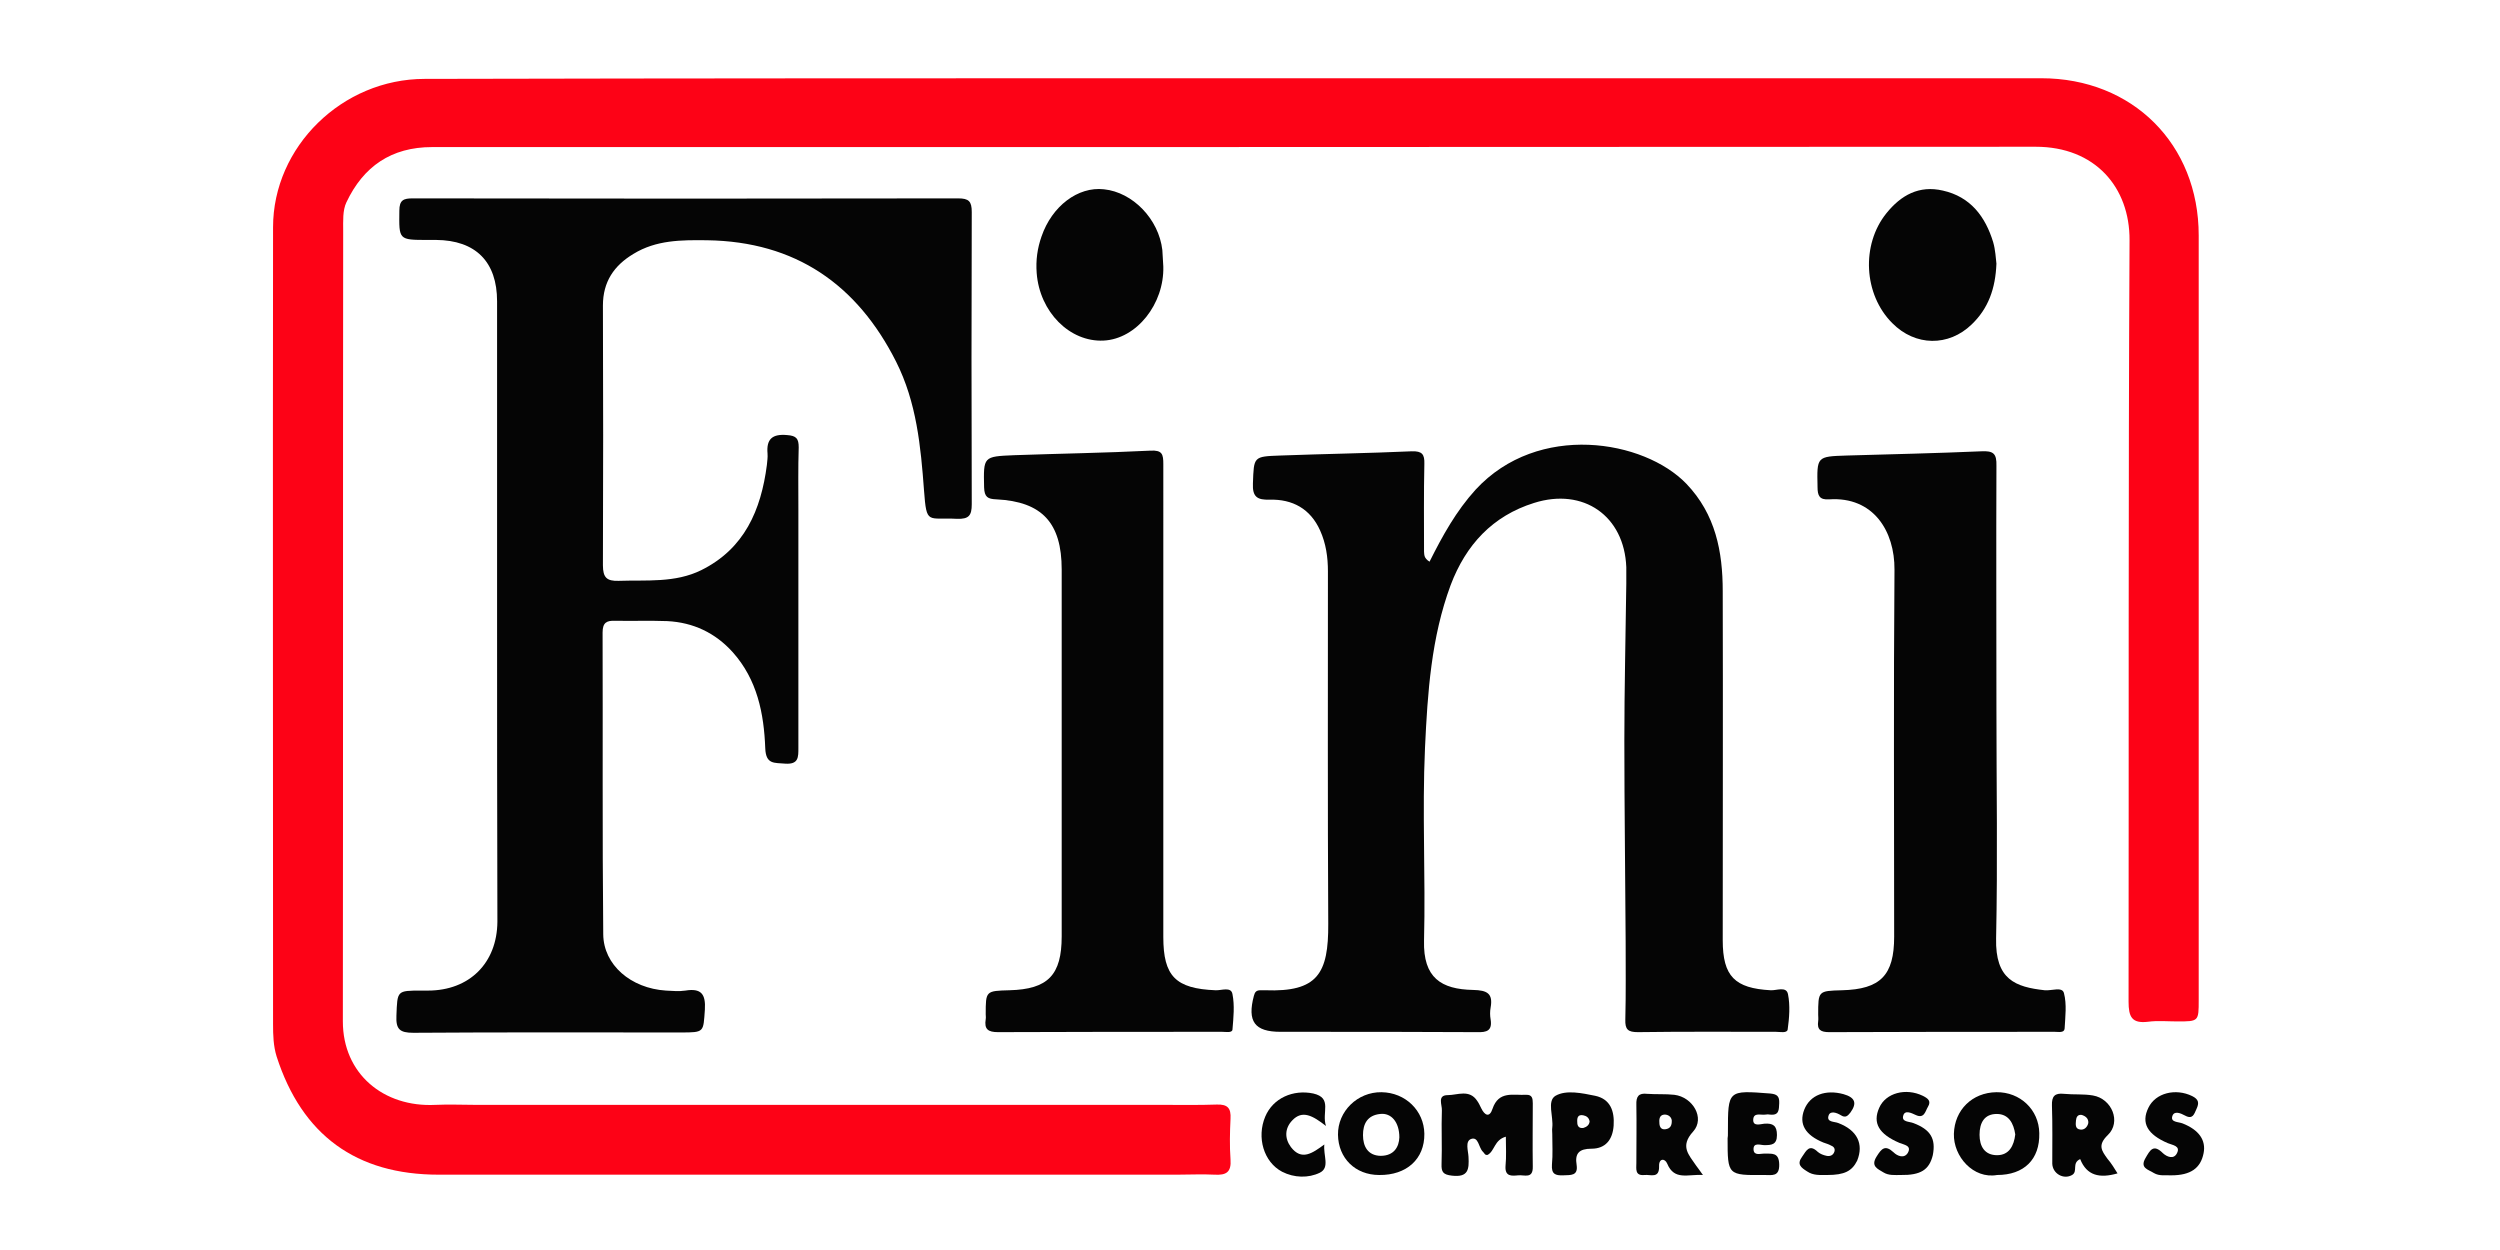 <?xml version="1.0" encoding="utf-8"?>
<!-- Generator: Adobe Illustrator 23.0.1, SVG Export Plug-In . SVG Version: 6.00 Build 0)  -->
<svg version="1.1" id="Слой_1" xmlns="http://www.w3.org/2000/svg" xmlns:xlink="http://www.w3.org/1999/xlink" x="0px" y="0px"
	 viewBox="0 0 770 385" style="enable-background:new 0 0 770 385;" xml:space="preserve">
<style type="text/css">
	.st0{fill:#FD0216;}
	.st1{fill:#050505;}
</style>
<path class="st0" d="M380.7,24.1c82.7,0,165.3,0,248,0c28.1,0,48.5,20.3,48.5,48.4c0,78.5,0,157,0,235.5c0,6.6,0,6.6-6.6,6.6
	c-3,0-6-0.3-9,0.1c-5,0.6-6-1.5-6-6.2c0.1-78.2-0.1-156.3,0.3-234.5c0.1-16.3-10.6-28.8-28.9-28.8c-164.6,0.1-329.3,0.1-493.9,0.1
	c-12.6,0-21.2,6-26.4,17c-1.2,2.5-1,5.8-1,8.8c-0.1,81.2,0,162.3-0.1,243.5c0,16.1,12.5,26.5,28.5,25.7c4.2-0.2,8.3,0,12.5,0
	c70.5,0,141,0,211.5,0c5.6,0,11.1,0.1,16.7-0.1c3.3-0.1,4.4,1.1,4.2,4.4c-0.2,4.2-0.3,8.3,0,12.5c0.3,4-1.4,4.9-4.9,4.7
	c-3.8-0.2-7.7,0-11.5,0c-75.8,0-151.7,0-227.5,0c-25.4,0-42.1-12.2-49.9-36.4c-1-3.2-1.1-6.6-1.1-9.9c0-81.8-0.1-163.6,0-245.5
	c0-24.8,21.3-45.7,46.7-45.7C214,24.1,297.3,24.1,380.7,24.1z"/>
<path class="st1" d="M153.1,187.8c0-31.7,0-63.3,0-95c0-12.2-6.6-18.8-18.8-18.9c-0.8,0-1.7,0-2.5,0c-9.1,0-8.9,0-8.8-9
	c0-3.3,1.3-3.8,4.1-3.8c56,0.1,112,0.1,168,0c3.3,0,4.2,0.9,4.2,4.2c-0.1,30-0.1,60,0,90c0,3.5-0.9,4.6-4.5,4.5
	c-9.1-0.5-9.4,2-10.2-8.7c-1-13.6-2.3-27.2-8.6-39.7C264,87.6,245,74.4,217.8,74c-7.9-0.1-15.7-0.1-22.7,4.2
	c-6,3.6-9.4,8.6-9.4,15.9c0.1,26.7,0.1,53.3,0,80c0,3.8,1.2,4.9,4.8,4.8c8.6-0.3,17.4,0.7,25.5-3.3c13.3-6.6,18.4-18.5,20.2-32.4
	c0.1-1.2,0.3-2.3,0.2-3.5c-0.4-4.5,1.5-6.1,6-5.7c2.9,0.2,3.6,1.1,3.6,3.8c-0.2,6.3-0.1,12.7-0.1,19c0,24.5,0,49,0,73.5
	c0,2.9,0.1,5.2-4.1,4.9c-3.3-0.3-5.9,0.3-6.1-4.7c-0.4-10.8-2.5-21.2-10-29.6c-5.4-6-12.2-9.2-20.2-9.6c-5.3-0.2-10.7,0-16-0.1
	c-2.6-0.1-3.9,0.5-3.9,3.6c0.1,31-0.1,62,0.2,93c0.1,9.4,8.5,16.6,19.3,17.3c2,0.1,4,0.3,6,0c4.9-0.8,6.3,1.1,6,5.9
	c-0.5,6.9-0.1,7-7.3,7c-27.5,0-55-0.1-82.5,0.1c-4.2,0-5.4-1.1-5.2-5.3c0.3-7.7,0.1-7.7,7.7-7.7c0.7,0,1.3,0,2,0
	c12.8,0,21.3-8.5,21.4-21.2C153.1,251.8,153.1,219.8,153.1,187.8z"/>
<path class="st1" d="M440.3,173c4-8,8.2-15.6,14.2-22.2c19.3-20.9,51.9-15.3,64.9-1.8c9,9.4,11.2,20.9,11.2,33.1
	c0.1,35.8,0,71.6,0,107.5c0,11.1,3.7,14.8,14.8,15.4c1.8,0.1,4.8-1.3,5.3,1.2c0.7,3.5,0.4,7.3-0.1,10.9c-0.2,1.2-2.4,0.7-3.6,0.7
	c-14.2,0-28.3-0.1-42.5,0.1c-3.1,0-4-0.8-3.9-3.9c0.2-8,0.1-16,0.1-24c-0.1-20.6-0.4-41.3-0.4-61.9c0-16.1,0.4-32.3,0.6-48.4
	c0-1.7,0-3.3,0-5c-0.6-15.8-13.2-24.6-28.4-19.8c-12.8,4-21,12.9-25.7,25.3c-6,16.2-7.1,33.1-7.9,50.1c-0.9,19.8,0.2,39.6-0.3,59.4
	c-0.3,11.5,5.3,15,15.1,15.2c4.4,0.1,6.2,1.1,5.4,5.5c-0.2,1.1-0.2,2.4,0,3.5c0.6,3.6-1.2,4.1-4.2,4c-18-0.1-36-0.1-54-0.1
	c-2.2,0-4.3,0-6.5,0c-8,0-10.3-3.2-8.2-11.1c0.3-1.2,0.8-1.7,2-1.7c0.5,0,1,0,1.5,0c16.1,0.6,19.5-5.1,19.4-20.5
	c-0.2-36.2-0.1-72.3-0.1-108.5c0-4.4-0.6-8.6-2.4-12.6c-3-6.7-8.5-9.7-15.6-9.5c-3.7,0.1-5.3-0.8-5.1-5c0.3-8.3,0.1-8.3,8.5-8.6
	c13.5-0.5,27-0.7,40.4-1.3c3.2-0.1,4,0.9,3.9,3.9c-0.2,9-0.1,18-0.1,27C438.7,170.8,438.5,171.9,440.3,173z"/>
<path class="st1" d="M614.9,218c0,23.7,0.4,47.3-0.1,71c-0.3,12.7,5.9,15,15,16c2.1,0.2,5.4-1.2,5.9,0.9c0.9,3.4,0.4,7.3,0.2,10.9
	c-0.1,1.4-1.9,1-3,1c-23.2,0-46.3,0-69.5,0.1c-2.6,0-3.8-0.7-3.4-3.4c0.1-0.7,0-1.3,0-2c0-7.3,0-7.3,7.3-7.5
	c11.9-0.3,16.1-4.6,16.1-16.5c0-37.7-0.2-75.3,0.1-113c0.1-11.9-6.5-22.6-20.1-21.7c-3,0.2-3.6-1.1-3.6-3.8c-0.2-9.4-0.3-9.4,9-9.7
	c13.8-0.4,27.6-0.7,41.4-1.3c3.8-0.2,4.8,0.7,4.7,4.5C614.8,168.3,614.9,193.2,614.9,218z"/>
<path class="st1" d="M358.3,217.6c0,23.7,0,47.3,0,71c0,12.1,3.8,15.9,16.1,16.4c1.8,0.1,4.8-1.2,5.2,1.2c0.7,3.5,0.3,7.3,0,10.9
	c-0.1,1.1-2,0.7-3.2,0.7c-23,0-46,0-69,0.1c-3.1,0-4.3-0.9-3.8-4c0.1-0.5,0-1,0-1.5c0-7.2,0-7.2,7.3-7.4
	c11.9-0.3,16.1-4.7,16.1-16.6c0-37.7,0-75.3,0-113c0-14.3-6-20.9-20.1-21.6c-2.7-0.1-3.7-0.7-3.8-3.7c-0.2-9.5-0.3-9.5,9.3-9.9
	c14-0.5,28-0.7,41.9-1.4c3.7-0.2,4,1.1,4,4.2C358.3,168,358.3,192.8,358.3,217.6z"/>
<path class="st1" d="M358.3,82.1c0.3,11.5-8.2,22.3-18.4,22.8c-10.4,0.5-19.7-8.8-20.6-20.8c-0.3-3.9,0.2-7.6,1.5-11.3
	c3.2-9.3,11.2-15.4,19.2-14.5c8.9,0.9,16.9,9.2,18,18.7C358.1,78.5,358.2,80,358.3,82.1z"/>
<path class="st1" d="M614.9,81.2c-0.3,7.7-2.5,13.8-7.6,18.7c-7.1,6.9-17.4,6.8-24.5-0.4c-8.8-8.8-9.6-24.1-1.8-33.8
	c4.5-5.6,10.1-8.7,17.4-7c8.5,1.9,13.1,8,15.5,15.9C614.6,77,614.7,79.6,614.9,81.2z"/>
<path class="st1" d="M463.8,350.1c-3.6,1-3.4,4.4-5.6,5.6c-0.9,0.2-1-0.6-1.5-1c-1.3-1.3-1.3-4.7-3.6-3.9c-1.9,0.7-0.9,3.6-0.8,5.5
	c0.2,3.8,0,6.4-5.1,5.8c-2.7-0.3-3.3-1.1-3.2-3.6c0.2-5.5-0.1-11,0.1-16.5c0.1-1.7-1.5-4.7,1.8-4.7c3,0,6.7-1.9,9.1,1.8
	c0.5,0.7,0.8,1.4,1.2,2.2c1.1,2.3,2.6,3,3.5,0.2c1.9-5.6,6.4-4.1,10.3-4.3c1.9-0.1,2.1,1.1,2.1,2.6c0,6.5-0.1,13,0,19.5
	c0.1,3.9-2.6,2.5-4.5,2.7c-2,0.2-4.1,0.4-3.9-2.8C464,356.2,463.8,353.2,463.8,350.1z"/>
<path class="st1" d="M615.1,361.9c-7.3,1.3-13.5-5.7-13.3-12.7c0.2-7.3,5.6-12.7,13.1-12.8c7.3-0.1,13.1,5.4,13.2,12.6
	C628.3,357.1,623.4,361.9,615.1,361.9z M620.7,349.4c-0.5-3.4-2-6.3-5.7-6.3c-3.8,0-5.3,2.7-5.3,6.4c0,3.6,1.6,6.3,5.4,6.3
	C618.8,355.8,620.3,352.9,620.7,349.4z"/>
<path class="st1" d="M424.8,361.9c-7.4,0-12.6-5.2-12.7-12.4c-0.1-7.2,6-13.2,13.4-13.1c7.4,0.1,13.1,5.7,13.2,12.8
	C438.8,357,433.2,362,424.8,361.9z M431,350.3c0-4.7-2.5-7.6-5.9-7.2c-3.9,0.4-5.3,3-5.3,6.5c0,3.5,1.5,6.3,5.4,6.4
	C429.4,356,430.9,353.2,431,350.3z"/>
<path class="st1" d="M652.2,361.4c-5.5,1.6-9.5,0.7-11.5-4.4c-2.7,1.2-0.6,3.8-2.5,4.9c-2.6,1.5-6-0.4-6.1-3.5
	c0-6,0.1-11.9-0.1-17.9c-0.1-2.9,0.9-3.9,3.7-3.6c3,0.3,6,0,8.9,0.5c5.9,1,8.8,8.2,4.6,12.2c-3.2,3.1-1.9,4.8-0.1,7.3
	C650.3,358.3,651.2,359.8,652.2,361.4z M641.2,343.4c-1.3-0.2-1.7,0.7-1.8,1.7c-0.1,1.2-0.3,2.6,1.3,2.8c1.2,0.2,2.2-0.7,2.5-2
	C643.3,344.5,642.4,343.8,641.2,343.4z"/>
<path class="st1" d="M524.5,361.9c-4.6-0.3-8.8,1.8-11-3.5c-0.7-1.7-2.6-1.7-2.5,0.8c0.1,3.9-2.6,2.5-4.5,2.7
	c-3,0.3-2.5-1.9-2.5-3.7c0-6,0.1-12,0-17.9c-0.1-2.6,0.7-3.7,3.3-3.4c2.8,0.2,5.7,0,8.4,0.3c5.7,0.7,9.5,7.2,5.8,11.3
	c-4.2,4.6-1.3,7.2,0.9,10.5C522.9,359.7,523.4,360.3,524.5,361.9z M514.9,345c-0.2-1.1-1.2-1.8-2.4-1.7c-1.5,0.2-1.5,1.6-1.4,2.8
	c0.1,1.1,0.6,1.9,1.9,1.7C514.4,347.6,515,346.7,514.9,345z"/>
<path class="st1" d="M668.8,362c-1.8-0.1-3.7,0.3-5.4-0.7c-1.7-1.1-4.4-1.5-2.6-4.6c1.4-2.4,2.4-4.5,5.4-1.5c1.2,1.1,3.3,2,4.3,0
	c1.2-2.3-1.4-2.5-2.8-3.1c-6.3-2.7-8.3-6.2-6-10.9c2.2-4.6,8.4-6.1,13.5-3.6c2,1,2.2,2.1,1.3,4c-0.7,1.5-1.1,3.3-3.5,2
	c-1.3-0.7-3.3-1.6-3.9,0.1c-0.7,2,1.8,1.8,3.1,2.3c5.1,2,7.3,5.2,6.5,9.2C677.8,359.8,674.7,362,668.8,362z"/>
<path class="st1" d="M585.4,361.9c-1.8,0-3.7,0.2-5.3-0.8c-1.8-1.1-4-1.9-2.1-4.9c1.5-2.4,2.6-3.7,5.2-1.3c1.2,1.2,3.3,2,4.4,0.2
	c1.3-2.3-1.2-2.5-2.6-3.1c-6.3-2.7-8.3-6.1-6.2-10.8c2-4.6,8.2-6.2,13.4-3.7c1.6,0.8,2.7,1.6,1.6,3.4c-0.8,1.3-1.1,3.8-3.8,2.5
	c-1.3-0.6-3.3-1.6-3.8,0.2c-0.6,2,1.8,1.8,3.1,2.3c5.3,2,7,4.8,6,9.9C594.2,360.3,591.6,362,585.4,361.9z"/>
<path class="st1" d="M478.1,349.3c0-0.7-0.1-1.3,0-2c0.4-3.4-1.7-8.2,1-9.8c3.3-1.9,8.2-0.8,12.2,0c4.7,1,6,4.7,5.7,9.2
	c-0.3,4.3-2.5,7.1-6.8,7.1c-3.8,0-5.2,1.4-4.6,5c0.5,3.4-1.8,3.1-4.1,3.2c-2.5,0.1-3.7-0.4-3.5-3.3
	C478.3,355.6,478.1,352.4,478.1,349.3z M489.6,345.4c-0.2-1.2-1-1.7-2-1.9c-1.7-0.3-1.9,0.9-1.8,2.2c0,1.2,0.6,1.9,1.9,1.7
	C488.7,347.1,489.5,346.5,489.6,345.4z"/>
<path class="st1" d="M562.8,361.9c-2.2,0-4.3,0.2-6.2-1.1c-1.9-1.2-3.3-2.2-1.5-4.6c1.3-1.9,2.2-3.9,4.8-1.4c0.7,0.6,1.7,1,2.7,1.2
	c1,0.2,2-0.1,2.4-1.3c0.3-1-0.3-1.6-1.1-1.9c-0.7-0.4-1.5-0.6-2.3-0.9c-5.6-2.3-7.6-5.7-5.9-10.1c1.8-4.6,6.6-6.3,12.1-4.8
	c3.5,1,4.3,2.7,2.1,5.7c-0.8,1-1.5,1.7-2.9,0.8c-1.3-0.8-3.3-1.5-3.8,0.1c-0.7,2.1,1.8,1.8,3,2.3c5.8,2.2,7.9,6.4,5.8,11.6
	C570.4,360.7,568.1,361.9,562.8,361.9z"/>
<path class="st1" d="M532.2,349.1c0-0.2,0-0.3,0-0.5c0-12.9,0-12.8,13-11.8c2.1,0.2,2.9,0.8,2.8,3c-0.1,2,0,3.8-2.8,3.5
	c-0.5-0.1-1-0.1-1.5,0c-1.4,0.2-3.5-0.7-3.7,1.4c-0.2,2.4,2.2,1.5,3.4,1.4c2.7-0.2,3.9,0.6,3.9,3.5c0,3-1.7,3.1-3.9,3.1
	c-1.2,0-3.5-1-3.3,1.5c0.2,1.8,2.1,1.1,3.3,1.1c2.3,0.1,4.5-0.5,4.6,3.3c0.1,3.9-2.2,3.3-4.5,3.3c-11.4,0.1-11.4,0.1-11.4-11.3
	C532.2,350.1,532.2,349.6,532.2,349.1z"/>
<path class="st1" d="M408.4,346.8c-4.1-3.2-7.3-5-10.4-1.7c-2.3,2.4-2.4,5.5-0.4,8.2c3.3,4.3,6.6,1.9,10.3-0.8
	c-0.4,3.4,1.8,7.1-1.4,8.7c-3.5,1.7-7.9,1.6-11.6-0.3c-5.7-3-7.9-10.6-5.2-17c2.4-5.7,8.6-8.4,14.8-7.1
	C410.5,338.2,407,342.6,408.4,346.8z"/>
</svg>

